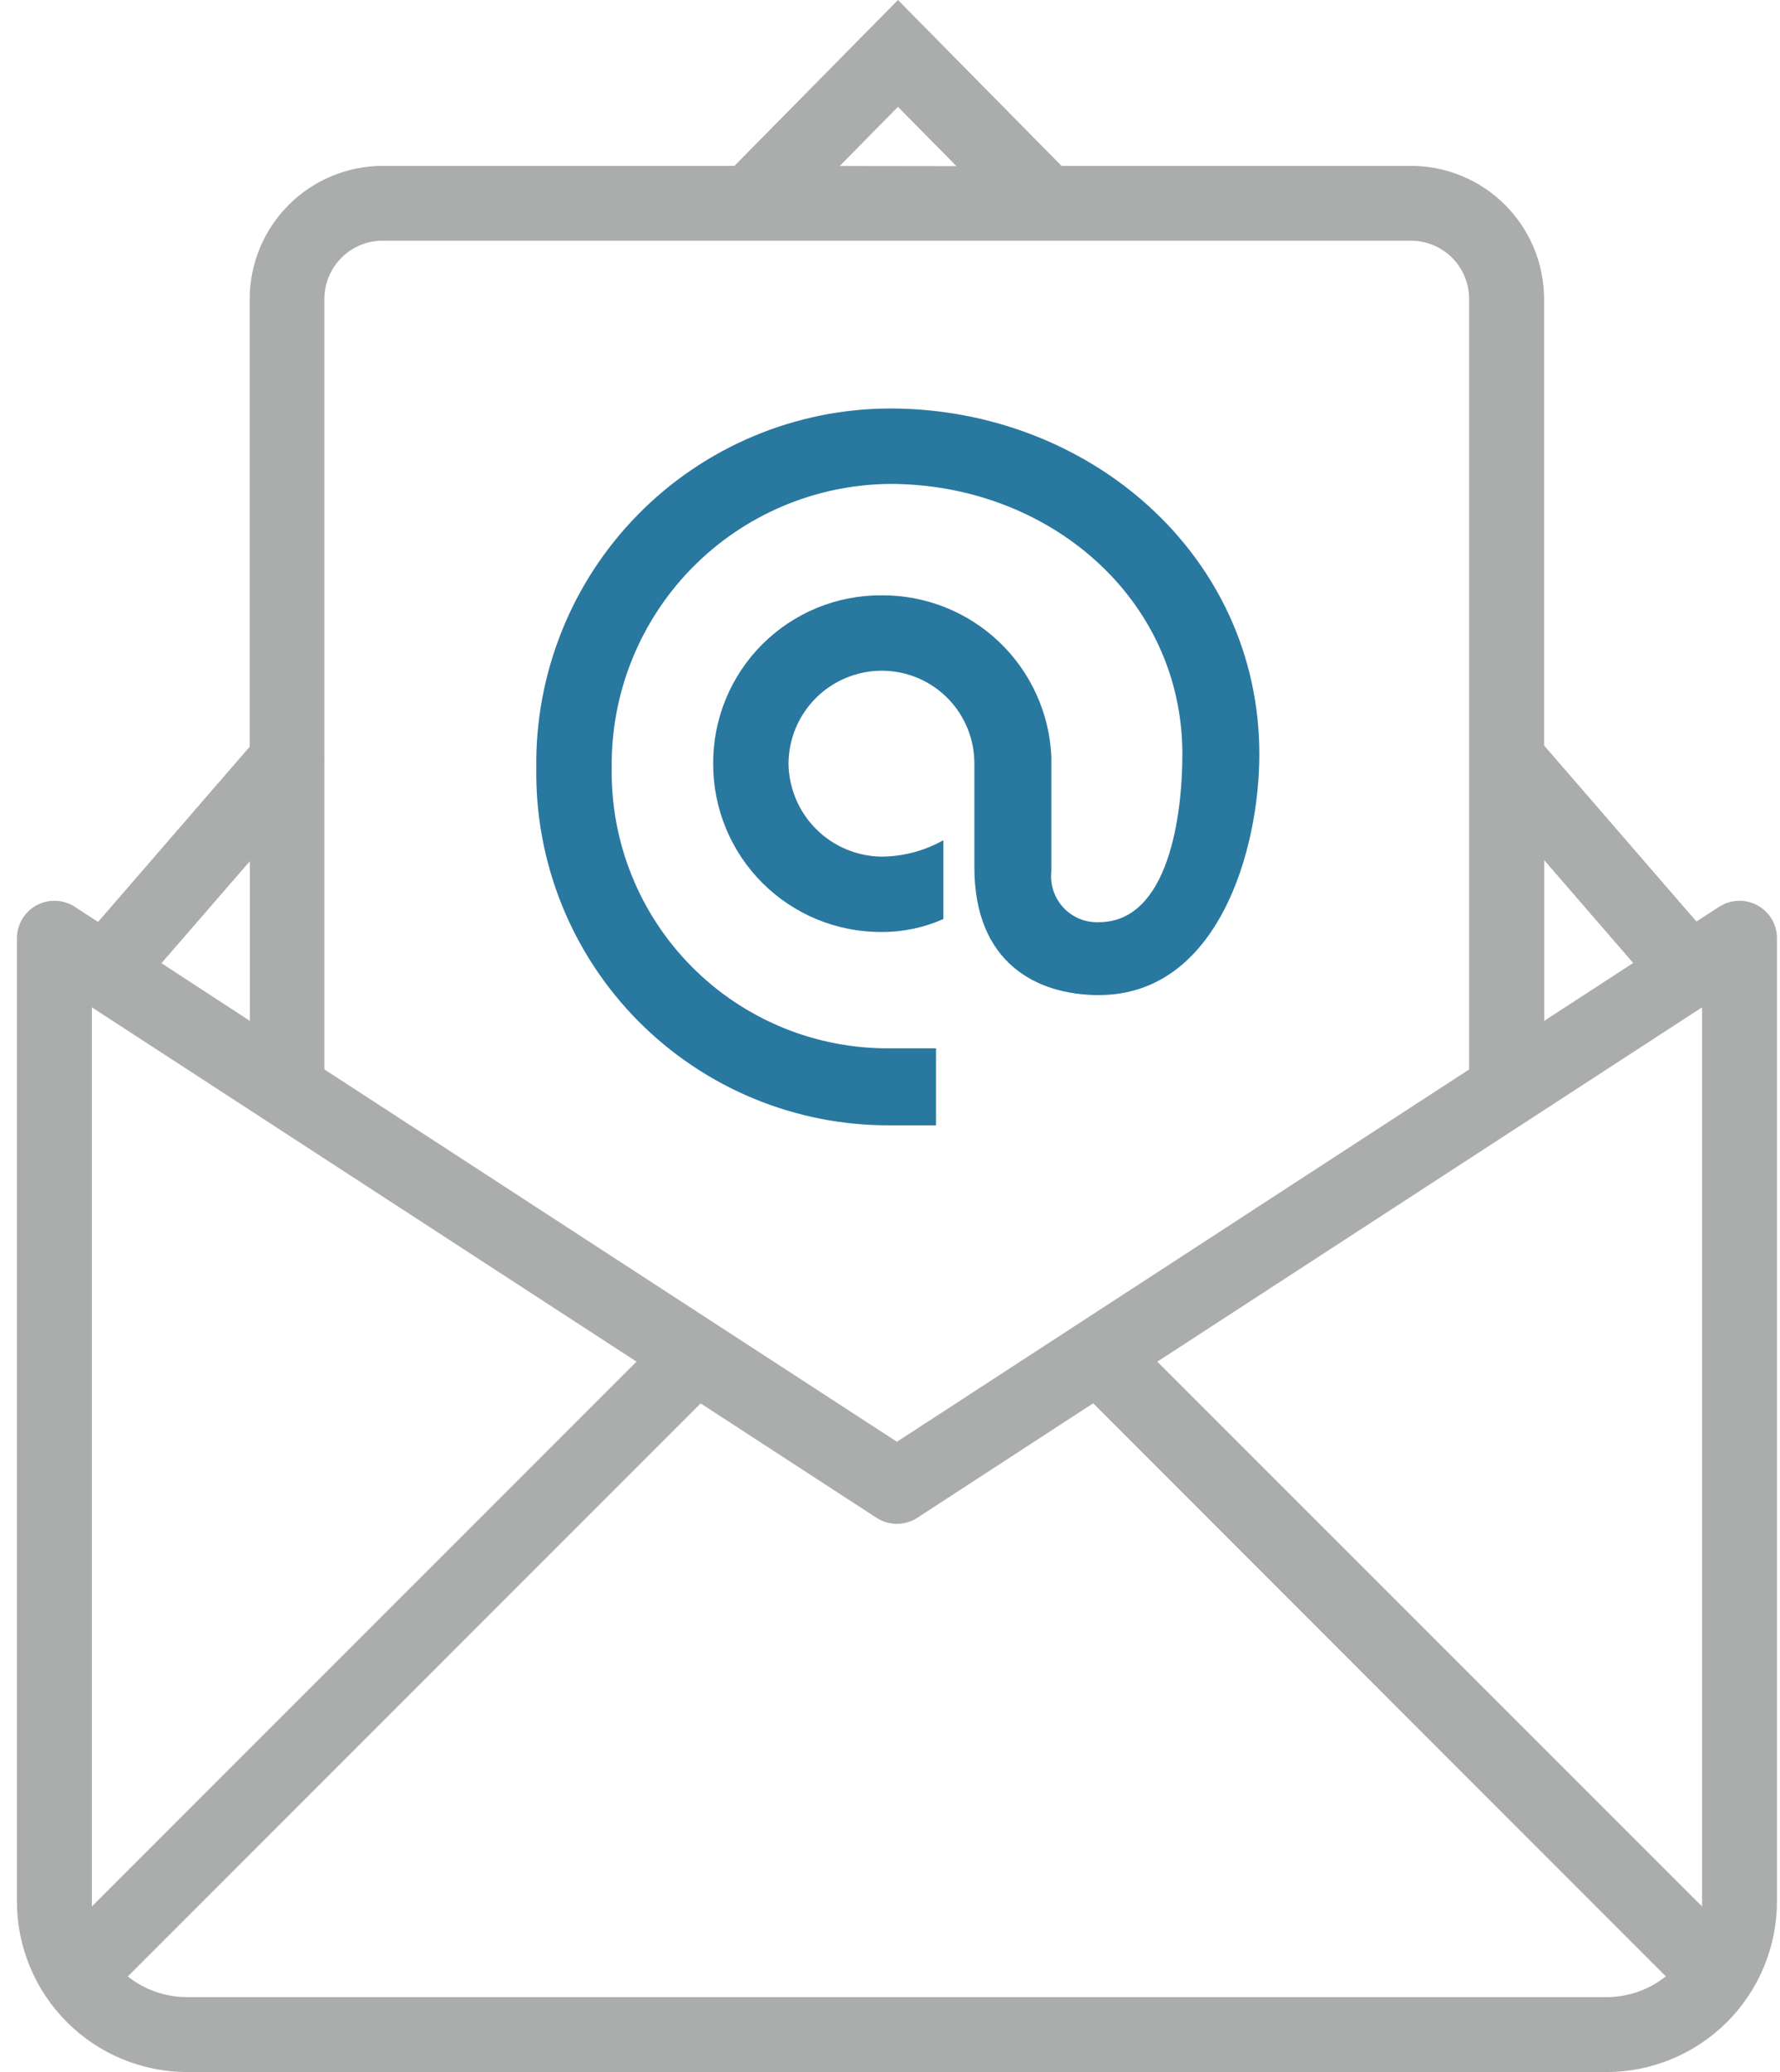 <svg width="55" height="64" viewBox="0 0 55 64" fill="none" xmlns="http://www.w3.org/2000/svg">
<path d="M5.792 64C4.395 64 3.055 63.445 2.067 62.457C1.079 61.469 0.524 60.129 0.523 58.732L0.523 28.979C0.524 28.771 0.58 28.566 0.687 28.387C0.793 28.208 0.946 28.061 1.129 27.962C1.313 27.863 1.519 27.815 1.727 27.823C1.936 27.831 2.138 27.895 2.312 28.009L3.03 28.476L7.715 23.064V9.234C7.716 8.145 8.15 7.1 8.92 6.329C9.69 5.559 10.734 5.125 11.823 5.123H22.693L27.746 0L32.8 5.123H43.6C44.69 5.124 45.735 5.558 46.505 6.329C47.276 7.099 47.709 8.144 47.71 9.234V23.025L52.418 28.463L53.118 28.009C53.293 27.895 53.495 27.831 53.703 27.823C53.911 27.814 54.118 27.863 54.301 27.962C54.484 28.061 54.637 28.208 54.744 28.387C54.85 28.566 54.907 28.771 54.906 28.979V58.732C54.905 60.129 54.35 61.468 53.362 62.456C52.374 63.443 51.035 63.999 49.638 64H5.792ZM5.792 61.685H49.636C50.303 61.686 50.951 61.46 51.472 61.044L33.777 43.344L28.345 46.88C28.158 47.002 27.938 47.068 27.714 47.068C27.49 47.068 27.27 47.002 27.082 46.88L21.649 43.347L3.949 61.047C4.472 61.463 5.122 61.688 5.79 61.685H5.792ZM52.592 58.885C52.592 58.835 52.592 58.785 52.592 58.734V31.113L35.76 42.058L52.592 58.885ZM2.838 58.732C2.838 58.783 2.838 58.833 2.838 58.884L19.667 42.057L2.838 31.113V58.732ZM27.714 44.532L45.394 33.032V9.234C45.394 8.757 45.205 8.299 44.867 7.961C44.53 7.624 44.072 7.434 43.594 7.434H11.823C11.346 7.434 10.888 7.624 10.551 7.961C10.213 8.299 10.023 8.757 10.023 9.234V23.434C10.026 23.476 10.026 23.517 10.023 23.559V33.031L27.714 44.532ZM47.714 31.532L50.463 29.744L47.714 26.568V31.532ZM7.72 31.532V26.6L4.989 29.75L7.72 31.532ZM29.553 5.132L27.746 3.3L25.946 5.127L29.553 5.132Z" fill="#ABADAD"/>
<path d="M28.921 34.758V32.38H27.501C26.365 32.39 25.238 32.173 24.186 31.741C23.135 31.308 22.181 30.671 21.38 29.864C20.578 29.058 19.946 28.1 19.521 27.046C19.095 25.992 18.885 24.864 18.901 23.727C18.886 22.585 19.097 21.451 19.522 20.391C19.947 19.331 20.576 18.365 21.376 17.549C22.175 16.733 23.128 16.083 24.179 15.637C25.23 15.19 26.359 14.956 27.501 14.947C32.384 14.947 36.534 18.464 36.534 23.297C36.534 25.197 36.104 28.484 33.953 28.484C33.75 28.493 33.546 28.457 33.358 28.38C33.169 28.302 32.999 28.185 32.86 28.036C32.72 27.887 32.615 27.709 32.55 27.516C32.486 27.322 32.464 27.117 32.486 26.914V23.372C32.426 22.026 31.847 20.755 30.871 19.826C29.895 18.897 28.597 18.382 27.249 18.388C26.564 18.383 25.883 18.514 25.248 18.774C24.614 19.034 24.037 19.418 23.552 19.903C23.067 20.388 22.683 20.965 22.423 21.599C22.163 22.234 22.031 22.914 22.036 23.6C22.036 24.284 22.171 24.96 22.433 25.592C22.695 26.223 23.079 26.796 23.563 27.278C24.048 27.76 24.623 28.142 25.255 28.401C25.888 28.66 26.565 28.791 27.248 28.787C27.903 28.788 28.55 28.652 29.148 28.387V25.953C28.568 26.279 27.914 26.453 27.248 26.459C26.49 26.452 25.764 26.15 25.226 25.616C24.687 25.082 24.378 24.358 24.364 23.6C24.364 23.221 24.439 22.846 24.584 22.496C24.729 22.146 24.941 21.828 25.209 21.561C25.477 21.293 25.795 21.08 26.145 20.936C26.495 20.791 26.87 20.716 27.248 20.716C27.626 20.717 28 20.792 28.348 20.937C28.696 21.082 29.012 21.295 29.278 21.563C29.544 21.831 29.754 22.149 29.896 22.499C30.038 22.849 30.11 23.223 30.107 23.6V26.788C30.107 29.723 32.007 30.735 33.953 30.735C37.621 30.735 38.912 26.282 38.912 23.294C38.912 17.146 33.649 12.617 27.501 12.617C26.052 12.62 24.617 12.911 23.281 13.473C21.945 14.035 20.733 14.856 19.717 15.889C18.7 16.922 17.898 18.147 17.359 19.492C16.819 20.838 16.551 22.277 16.571 23.726C16.551 25.172 16.819 26.608 17.359 27.949C17.9 29.29 18.702 30.51 19.72 31.537C20.738 32.564 21.95 33.378 23.286 33.931C24.622 34.484 26.055 34.766 27.501 34.758H28.921Z" fill="#2978A0"/>
</svg>
